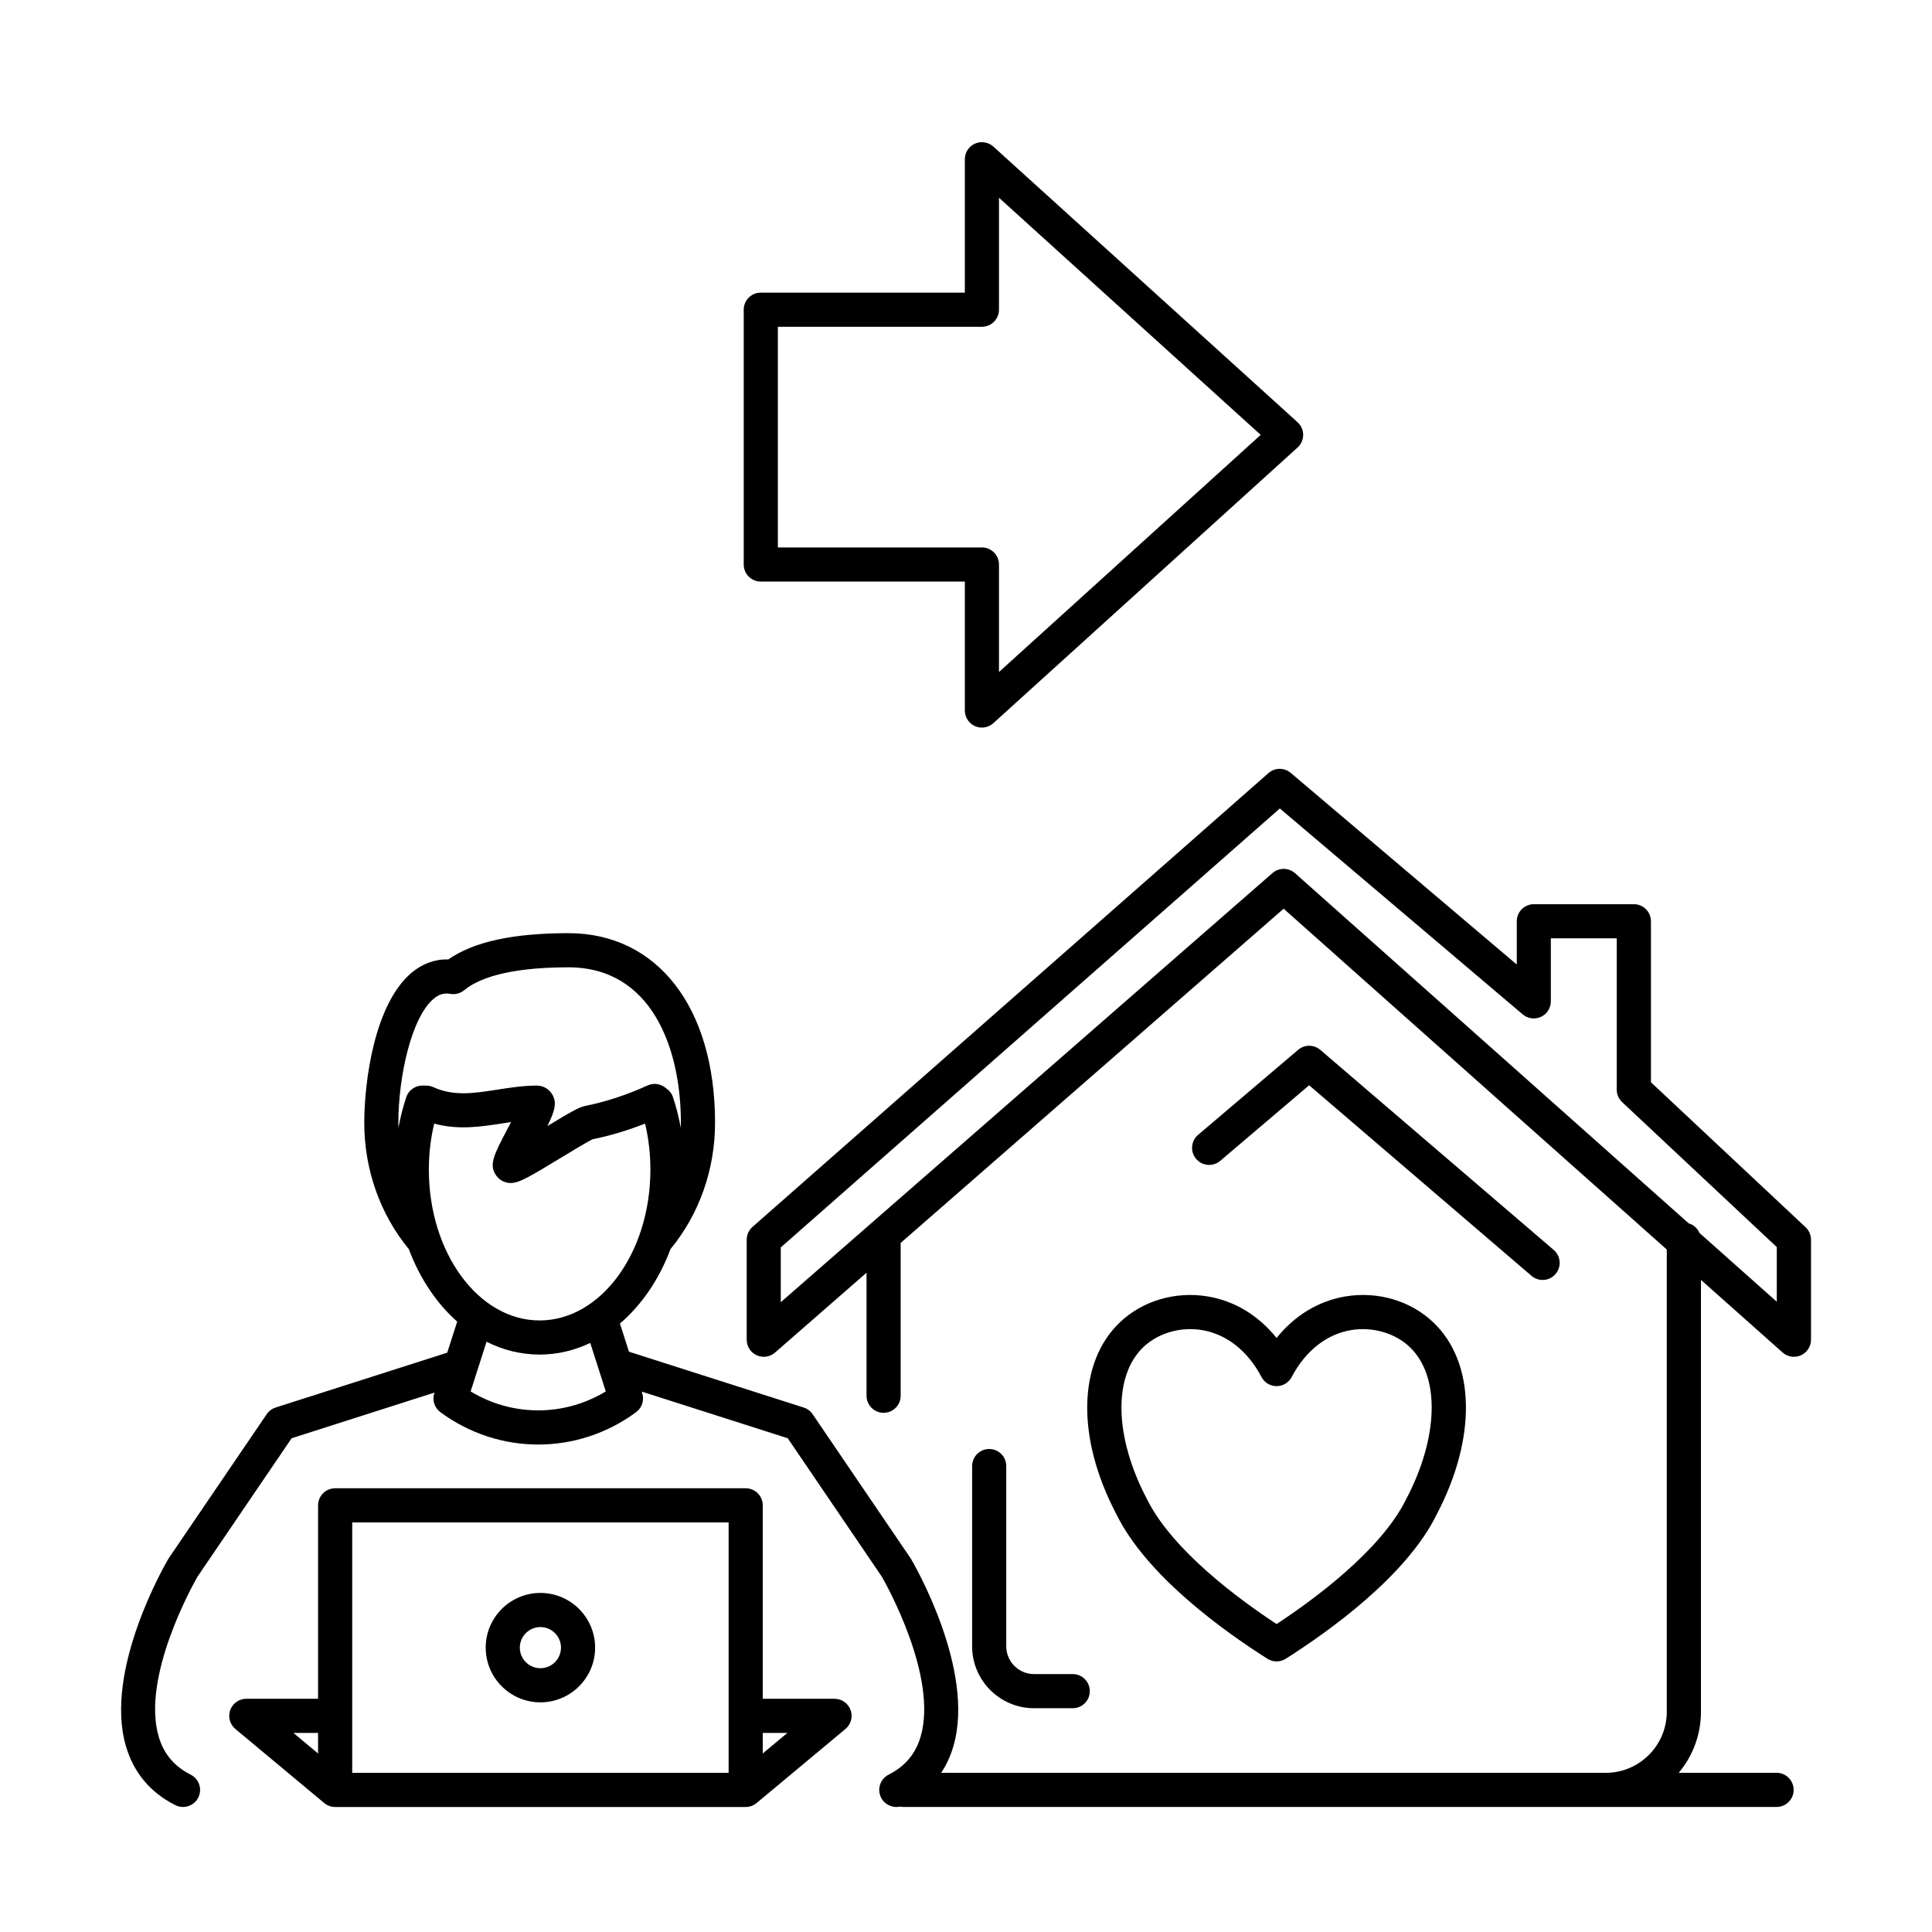<?xml version="1.0" encoding="UTF-8"?>
<!-- Uploaded to: ICON Repo, www.svgrepo.com, Generator: ICON Repo Mixer Tools -->
<svg fill="#000000" width="800px" height="800px" version="1.1" viewBox="144 144 512 512" xmlns="http://www.w3.org/2000/svg">
 <path d="m402.38 336.43c0.59 0.258 1.215 0.387 1.832 0.387 1.102 0 2.191-0.402 3.039-1.172l80.617-73.047c0.945-0.859 1.484-2.074 1.484-3.352 0-1.281-0.539-2.496-1.484-3.352l-80.617-73.047c-1.328-1.199-3.234-1.508-4.871-0.781-1.633 0.723-2.688 2.344-2.688 4.133v35.355h-54.074c-2.5 0-4.523 2.023-4.523 4.523v67.52c0 2.496 2.023 4.523 4.523 4.523h54.074v34.172c0 1.789 1.055 3.41 2.688 4.137zm1.836-47.355h-54.074v-58.477h54.074c2.496 0 4.523-2.023 4.523-4.519v-29.676l69.359 62.844-69.359 62.844v-28.492c0-2.5-2.027-4.523-4.523-4.523zm165.3 333.79h-152.29l-0.125-0.004h-33.613c-0.332 0-0.652-0.035-0.965-0.102-1.977 0.445-4.074-0.484-5.031-2.375-1.125-2.231-0.23-4.949 1.996-6.078 4.367-2.207 7.141-5.5 8.484-10.07 4.664-15.895-9.195-40.52-10.277-42.398l-24.941-36.688-38.691-12.363 0.137 0.43c0.59 1.848-0.062 3.867-1.621 5.019-15.512 11.441-36.359 11.445-51.875 0.004-1.562-1.152-2.215-3.172-1.621-5.019l0.051-0.168-37.852 12.098-24.949 36.688c-1.082 1.883-14.941 26.504-10.273 42.402 1.344 4.566 4.117 7.863 8.48 10.066 2.231 1.129 3.125 3.848 1.996 6.078-0.797 1.574-2.387 2.481-4.039 2.481-0.688 0-1.383-0.152-2.035-0.484-6.633-3.352-11.035-8.605-13.086-15.613-5.922-20.215 10.523-48.445 11.23-49.637 0.047-0.086 0.098-0.168 0.152-0.246l25.918-38.109c0.57-0.836 1.402-1.457 2.363-1.766l45.48-14.535 2.637-8.234c-5.484-4.859-9.93-11.492-12.828-19.242l-0.059-0.07c-7.57-9.203-11.734-21.055-11.734-33.375 0-10.859 2.644-31.461 12.555-39.785 2.894-2.426 6.242-3.617 9.734-3.516 6.691-4.676 17.133-6.953 31.812-6.953 23.609 0 38.859 19.727 38.859 50.254 0 12.32-4.168 24.172-11.738 33.375l-0.059 0.07c-3 8.023-7.66 14.852-13.41 19.75l2.387 7.461 46.316 14.801c0.965 0.309 1.797 0.93 2.363 1.766l25.914 38.113c0.055 0.078 0.105 0.16 0.156 0.242 0.703 1.191 17.152 29.418 11.23 49.637-0.758 2.594-1.84 4.945-3.234 7.047h176.33c8.824-0.121 15.961-7.34 15.961-16.191v-122.49l-101.54-90.32-101.49 88.574v40.492c0 2.5-2.023 4.523-4.523 4.523s-4.523-2.023-4.523-4.523v-32.598l-24.258 21.168c-1.336 1.168-3.227 1.441-4.844 0.711-1.617-0.734-2.652-2.344-2.652-4.117v-26.512c0-1.301 0.559-2.535 1.535-3.394l136.73-120.26c1.684-1.484 4.199-1.508 5.91-0.055l59.902 50.785v-11.465c0-2.5 2.023-4.523 4.523-4.523h26.508c2.5 0 4.523 2.023 4.523 4.523v42.664l40.988 38.422c0.91 0.855 1.43 2.051 1.43 3.301v26.512c0 1.781-1.047 3.394-2.672 4.125s-3.527 0.438-4.859-0.746l-21.633-19.242v114.44c0 6.156-2.215 11.809-5.894 16.191h25.934c2.5 0 4.523 2.027 4.523 4.523 0 2.5-2.023 4.523-4.523 4.523h-44.984zm-218.6-148.29v14.52l130.3-113.72c1.715-1.496 4.273-1.484 5.981 0.027l104.32 92.793c1.293 0.383 2.344 1.328 2.867 2.555l20.484 18.219v-14.477l-40.988-38.422c-0.91-0.855-1.43-2.051-1.43-3.301v-40.102h-17.465v16.707c0 1.762-1.023 3.363-2.621 4.106-1.602 0.738-3.481 0.484-4.824-0.656l-64.371-54.574zm77.371 122.12h-10.258c-9.043 0-16.406-7.359-16.406-16.406v-47.766c0-2.5 2.027-4.523 4.523-4.523 2.5 0 4.523 2.023 4.523 4.523v47.766c0 4.059 3.301 7.359 7.359 7.359h10.258c2.5 0 4.523 2.023 4.523 4.523s-2.023 4.523-4.523 4.523zm54.023-12.402c-0.84 0-1.68-0.23-2.418-0.699-11.508-7.289-32.012-21.957-40.039-38.305-10.629-20.195-10.285-40.207 0.941-50.871 6-5.699 14.676-8.262 23.195-6.863 7.176 1.184 13.5 5.023 18.32 11.02 4.816-5.996 11.145-9.836 18.32-11.02 8.52-1.398 17.191 1.164 23.191 6.863 11.227 10.664 11.574 30.676 0.887 50.984-7.969 16.23-28.473 30.898-39.98 38.191-0.734 0.465-1.574 0.699-2.418 0.699zm-22.855-88.062c-4.66 0-9.23 1.703-12.43 4.742-8.086 7.68-7.731 23.844 0.887 40.215 6.75 13.742 24.789 26.891 34.398 33.203 9.605-6.312 27.641-19.457 34.336-33.09 8.672-16.484 9.031-32.645 0.945-40.328-3.898-3.703-9.836-5.422-15.496-4.492-6.523 1.074-12.129 5.492-15.785 12.438-0.781 1.488-2.32 2.418-4 2.418-1.68 0-3.223-0.93-4.004-2.418-3.656-6.945-9.262-11.363-15.789-12.438-1.016-0.168-2.039-0.25-3.062-0.25zm93.348-13.031c-1.039 0-2.086-0.359-2.941-1.09l-58.926-50.504-23.57 20.035c-1.902 1.617-4.758 1.387-6.375-0.52-1.617-1.902-1.387-4.758 0.52-6.375l26.512-22.535c1.691-1.438 4.18-1.434 5.871 0.016l61.855 53.016c1.898 1.625 2.117 4.481 0.492 6.375-0.895 1.047-2.16 1.582-3.438 1.582zm-324.51 120.04v5.449l-6.535-5.449zm0-60.309v51.262h-19.023c-1.906 0-3.606 1.195-4.254 2.984-0.648 1.789-0.109 3.793 1.355 5.012l23.547 19.629c0.816 0.68 1.84 1.051 2.898 1.051h108.8c1.059 0 2.082-0.371 2.898-1.051l23.543-19.629c1.465-1.219 2.004-3.223 1.359-5.012-0.652-1.789-2.352-2.984-4.254-2.984h-19.023v-51.262c0-2.5-2.023-4.523-4.519-4.523h-108.8c-2.5 0-4.523 2.023-4.523 4.523zm108.8 70.887v-66.363h-99.754v66.363zm15.578-10.578h-6.535v5.445zm-48.133-90.5c-11.043 6.695-24.77 6.695-35.816 0l4.219-13.168c4.356 2.195 9.102 3.402 14.062 3.402 4.719 0 9.242-1.09 13.422-3.086zm-46.887-58.75c0-4.195 0.473-8.289 1.414-12.219 6.422 1.75 12.539 0.797 18.051-0.059l0.02-0.004c0.777-0.121 1.547-0.238 2.309-0.352l-0.215 0.406c-0.172 0.332-0.34 0.652-0.5 0.949-3.894 7.398-5.203 9.891-3.297 12.723 0.969 1.441 2.652 2.227 4.398 2.055 1.969-0.195 4.383-1.535 12.945-6.742l0.059-0.035c2.836-1.723 7.027-4.273 8.262-4.805 4.59-0.938 9.234-2.324 13.852-4.144 0.938 3.934 1.41 8.031 1.41 12.227 0 22.023-13.168 39.941-29.355 39.941-16.184 0-29.352-17.918-29.352-39.941zm43.207-8.035 0.027-0.004-0.008 0.004h-0.02zm21.492-11.176c-0.332-1.004-0.984-1.812-1.805-2.356-1.301-1.18-3.227-1.543-4.922-0.773-5.519 2.516-11.086 4.344-16.551 5.438-1.57 0.32-3.508 1.387-10.008 5.332 2.043-4.152 2.574-6.273 1.242-8.461-0.867-1.426-2.383-2.273-4.066-2.273h-0.035c-3.672 0.027-7.125 0.566-10.461 1.086h-0.008c-6.172 0.965-11.5 1.793-16.926-0.68-0.77-0.352-1.586-0.465-2.367-0.383-2.066-0.223-4.094 1.008-4.781 3.066-0.879 2.641-1.57 5.352-2.074 8.117-0.012-0.441-0.02-0.887-0.02-1.336 0-12.301 3.488-27.953 9.328-32.855 1.43-1.203 2.801-1.609 4.457-1.316 1.312 0.234 2.66-0.129 3.68-0.984 3.312-2.762 10.789-6.055 27.594-6.055 21.984 0 29.816 21.289 29.816 41.211 0 0.449-0.008 0.898-0.023 1.348-0.5-2.773-1.191-5.484-2.07-8.125zm-35.137 160.36c-7.992 0-14.496-6.504-14.496-14.5 0-7.992 6.504-14.496 14.496-14.496 7.996 0 14.5 6.504 14.5 14.496 0 7.996-6.504 14.5-14.5 14.5zm0-19.949c-3.008 0-5.453 2.445-5.453 5.449 0 3.008 2.445 5.453 5.453 5.453 3.008 0 5.453-2.445 5.453-5.453 0-3.004-2.445-5.449-5.453-5.449z" fill-rule="evenodd"/>
</svg>